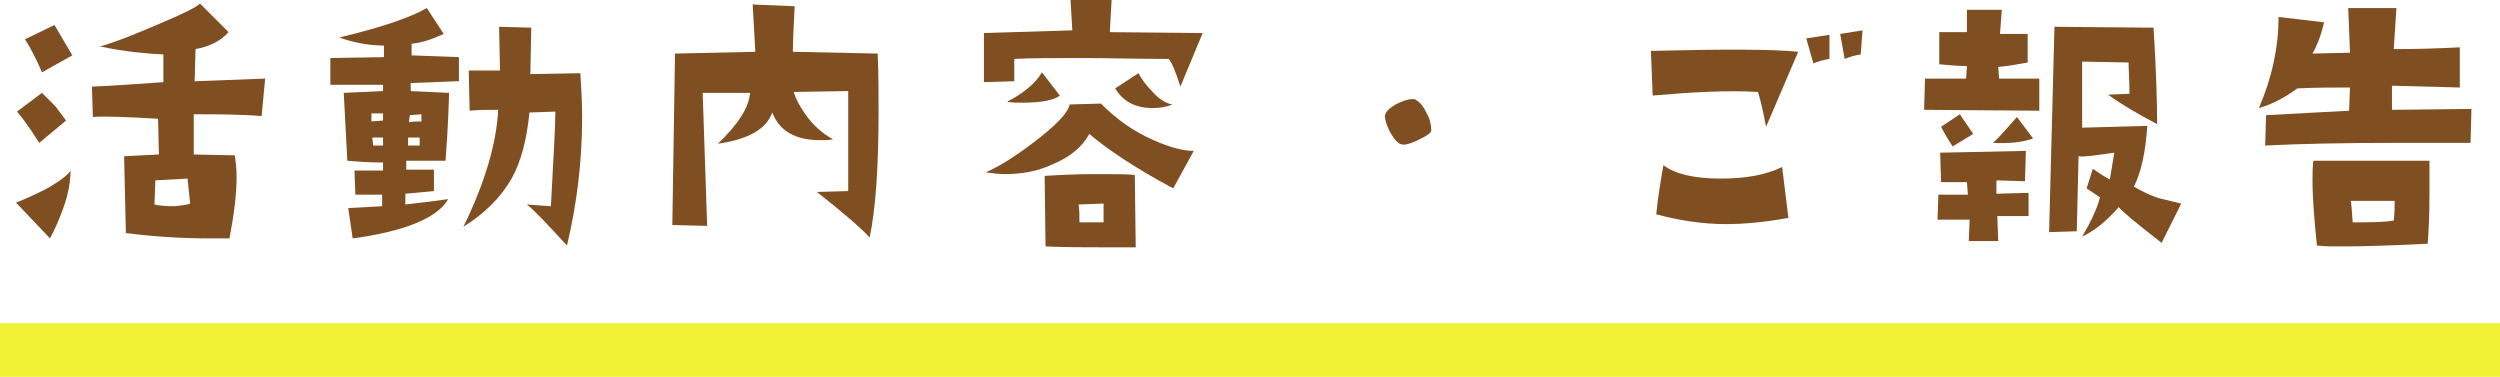 <?xml version="1.0" encoding="utf-8"?>
<!-- Generator: Adobe Illustrator 25.0.1, SVG Export Plug-In . SVG Version: 6.00 Build 0)  -->
<svg version="1.1" id="レイヤー_1" xmlns="http://www.w3.org/2000/svg" xmlns:xlink="http://www.w3.org/1999/xlink" x="0px"
	 y="0px" viewBox="0 0 280 42.2" style="enable-background:new 0 0 280 42.2;" xml:space="preserve">
<style type="text/css">
	.st0{fill:#7F4F21;}
	.st1{fill:#F1F135;}
</style>
<g>
	<path class="st0" d="M7.4,13.5l-3,2.5c-1.4-2.2-2.3-3.3-2.5-3.5l2.8-2.1c0.3,0.3,0.8,0.8,1.5,1.5C6.9,12.8,7.3,13.4,7.4,13.5z
		 M7.9,19.1c0,1.1-0.2,2.4-0.7,3.9c-0.5,1.4-1,2.6-1.6,3.7l-3.8-4c1-0.4,2.1-0.9,3.3-1.5C6.7,20.3,7.6,19.6,7.9,19.1z M8.1,6.2
		L4.7,8.1C4.1,6.7,3.5,5.5,2.8,4.4l3.3-1.6L8.1,6.2z M29.7,8.8L29.3,13c-2.4-0.2-5-0.2-7.6-0.2l0,4.5l4.6,0.1
		c0.1,0.7,0.2,1.5,0.2,2.4c0,2-0.3,4.3-0.8,6.9c-0.7,0-1.4,0-2.2,0c-3.2,0-6.3-0.2-9.4-0.6l-0.2-8.6l3.9-0.2l-0.1-4
		c-3.5-0.2-5.9-0.3-7.3-0.2l-0.1-3.4c2.5-0.1,5.1-0.3,8-0.5l0-3.1C16.4,6,14,5.8,11.2,5.2c1.8-0.5,4-1.4,6.8-2.6
		c2.6-1.1,4-1.8,4.4-2.2l3.2,3.2c-0.9,1-2.1,1.6-3.7,1.9l-0.1,3.6L29.7,8.8z M21.3,22.8L21,20l-3.6,0.2l-0.1,2.7
		c0.4,0.1,1.1,0.2,2.2,0.2C20.5,23,21.1,22.9,21.3,22.8z"/>
	<path class="st0" d="M51.2,9.1L46,9.3v0.9l4.3,0.2c-0.1,3.7-0.3,6.2-0.4,7.6L45.5,18l0,1l3.1,0l0,2.4l-3.2,0.3v1.2
		c1.8-0.2,3.4-0.4,4.8-0.6c-1.2,2.1-4.8,3.6-10.7,4.4l-0.5-3.4l3.8-0.2v-1.3l-3,0l-0.1-2.7l3.2,0v-0.9c-1.5,0-2.9-0.1-4-0.2
		l-0.4-7.6l4.4-0.2V9.5c-2.6,0-4.5,0-5.9,0l0-3l6-0.1l0-1.3c-1.9,0-3.6-0.4-5-0.9c4.6-1.1,7.9-2.2,9.8-3.3l1.9,2.9
		c-1.3,0.6-2.5,1-3.6,1.1l0,1.3l5.3,0.2V9.1z M42.9,13.5v-0.8l-1.3,0v0.9L42.9,13.5z M42.9,16.3v-0.9h-1.2l0.1,0.9L42.9,16.3z
		 M47,15.4h-1.3l0,0.9c0.5,0,1,0,1.3,0V15.4z M47.2,13.6v-0.8l-1.3,0.1l-0.1,0.8C46.2,13.6,46.7,13.6,47.2,13.6z M65,8.2
		c0.1,1.6,0.2,3.2,0.2,4.9c0,5-0.6,9.8-1.7,14.4c-2.2-2.4-3.7-4-4.5-4.6l2.7,0.2c0.3-5.5,0.5-9,0.5-10.6l-2.9,0.1
		c-0.3,3-0.9,5.4-2,7.4c-1.2,2.1-3,3.9-5.4,5.4c2.4-4.9,3.7-9.3,3.9-13.1c-1.2,0-2.3,0-3.2,0.1l-0.1-4.5L56,7.9L55.9,3l3.6,0.1
		l-0.1,5.2L65,8.2z"/>
	<path class="st0" d="M98.3,6c0.1,2.2,0.1,4.4,0.1,6.4c0,6.1-0.3,10.9-1,14.2c-1-1.1-3-2.8-5.9-5.1l3.5-0.1V10.2l-6.1,0.1
		c0.2,0.7,0.6,1.5,1.3,2.5c0.9,1.3,2,2.2,3.1,2.8c-0.5,0.1-0.9,0.1-1.4,0.1c-2.8,0-4.6-1-5.4-3.1c-0.7,1.9-2.7,3-6.1,3.5
		c2.3-2.2,3.5-4.1,3.6-5.7h-5.3l0.5,14.9l-3.9-0.1L75.6,6l9-0.2l-0.3-5.3L89,0.7c-0.1,2.2-0.2,3.9-0.2,5.1L98.3,6z M97.3,27L97.3,27
		C97.3,27,97.3,27,97.3,27z"/>
	<path class="st0" d="M134.7,3.7l-2.5,6c-0.5-1.6-0.9-2.6-1.3-3.1c-3.6,0-6.8-0.1-9.6-0.1c-3.3,0-5.8,0-7.7,0.1l0,2.5l-3.4,0.1V3.7
		l9.9-0.3L119.9,0h4.6l-0.2,3.6L134.7,3.7z M133.7,16.9l-2.3,4.2c-4.3-2.3-7.4-4.4-9.4-6.1c-0.8,1.5-2.2,2.6-4.1,3.4
		c-1.7,0.8-3.5,1.1-5.3,1.1c-0.8,0-1.5-0.1-2.2-0.2c1.4-0.6,3.2-1.7,5.3-3.3c2.5-1.9,3.9-3.3,4.1-4.3l3.5-0.1
		c1.7,1.7,3.6,3.1,5.9,4.1C131,16.5,132.5,16.9,133.7,16.9z M118.7,10.7c-0.6,0.5-2,0.8-4.2,0.8c-0.6,0-1.2,0-1.7-0.1
		c1.9-1,3.2-2.1,3.9-3.3L118.7,10.7z M127.2,27.7c-1.2,0-2.3,0-3.6,0c-2.1,0-4.3,0-6.5-0.1l-0.1-7.9c1.6-0.1,3.5-0.2,5.8-0.2
		c2.1,0,3.6,0,4.3,0.1L127.2,27.7z M123.6,22.8l-2.8,0.1c0.1,0.6,0.1,1.3,0.1,2c0.8,0,1.7,0,2.7,0C123.6,24.4,123.6,23.7,123.6,22.8
		z M131.3,11.7c-0.7,0.3-1.4,0.4-2.2,0.4c-1.9,0-3.3-0.7-4.2-2.2l2.6-1.7c0.4,0.7,0.9,1.4,1.6,2.1C129.9,11.2,130.7,11.6,131.3,11.7
		z"/>
	<path class="st0" d="M160.3,14.6c0,0.3-0.5,0.6-1.3,1c-0.8,0.4-1.4,0.6-1.8,0.6c-0.5,0-0.9-0.4-1.4-1.2c-0.4-0.7-0.6-1.3-0.7-1.9
		c0-0.5,0.4-0.9,1.2-1.4c0.8-0.4,1.4-0.6,1.9-0.6c0.2,0,0.3,0,0.4,0.1c0.5,0.3,0.8,0.7,1.2,1.5C160.2,13.4,160.3,14.1,160.3,14.6z"
		/>
	<path class="st0" d="M201.4,5.8l-3.6,8.4c-0.3-1.6-0.6-2.9-0.9-3.9c-3.3-0.2-7.2,0-11.8,0.4l-0.2-5C193,5.5,198.5,5.5,201.4,5.8z
		 M200.3,24.4c-2.7,0.5-5,0.7-7,0.7c-2.6,0-5.2-0.4-7.8-1.1c0.2-2,0.5-3.8,0.8-5.5c1.3,1,3.5,1.5,6.4,1.5c2.8,0,5.1-0.4,6.9-1.3
		L200.3,24.4z M204.9,6.6c-0.7,0.1-1.3,0.3-1.8,0.5l-0.8-2.8l2.6-0.4V6.6z M208.6,3.4l-0.2,2.7c-0.7,0.1-1.3,0.3-1.8,0.5l-0.5-2.8
		L208.6,3.4z"/>
	<path class="st0" d="M228.4,12.4l-12.9-0.1l0.1-3.5h4.6l0.1-1.4c-1,0-2-0.1-3.1-0.2V3.6l3.1,0l0-2.5l3.9,0L224,3.8h3.1l0,3.2
		c-1.1,0.2-2.2,0.4-3.3,0.5l0.1,1.3h4.5V12.4z M227.2,21.6l0,2.6c-1.9,0-3.1,0-3.5,0l0.1,2.8h-3.3l0.1-2.4H217l0.1-2.8
		c1.2,0,2.3,0,3.3,0l-0.1-1.4c-1.3,0-2.2,0-2.9,0l-0.1-3.3l9.6-0.2l-0.1,3.4l-3.2-0.1v1.5L227.2,21.6z M221,15l-2.3,1.4
		c-0.6-0.9-1-1.6-1.3-2.2l2.1-1.4L221,15z M227.7,15.5c-1,0.4-2.5,0.6-4.5,0.5c0.4-0.3,1.3-1.3,2.7-2.9L227.7,15.5z M244.3,22.8
		l-2.2,4.4c-2.7-2.1-4.3-3.4-4.8-4c-1.4,1.6-2.8,2.7-4.1,3.3c1-1.7,1.7-3.2,2-4.4l-1.5-1l0.7-2.2c0.7,0.5,1.3,0.9,1.9,1.2l0.5-3
		c-2.1,0.3-3.4,0.5-4,0.4l-0.2,8.4l-3.1,0.1L230.1,3l11.1,0.1c0.3,4.9,0.4,8.5,0.4,10.8c-2.1-1.1-4-2.2-5.5-3.3l2.4-0.1
		c0-1.6-0.1-2.7-0.1-3.5l-5.2-0.1l0,4.7c0,1.2,0,2.1,0,2.7l7.3-0.2c-0.2,3-0.7,5.2-1.5,6.8c1,0.6,1.9,1,2.8,1.3L244.3,22.8z"/>
	<path class="st0" d="M276.8,12.2l-0.1,3.8c-2.9,0-5.6,0-8.1,0c-6,0-11,0.1-14.9,0.3l0.1-3.4c4-0.2,7.1-0.4,9.3-0.5l0.1-2.6
		c-1.9,0-3.8,0-5.9,0.1c-1.5,1.1-2.9,1.8-4.3,2.2c1.5-3.5,2.2-6.9,2.2-10.2l5.1,0.6c-0.4,1.7-0.9,2.8-1.3,3.5l4.2-0.1L263,0.9l5.4,0
		l-0.3,4.6c3,0,5.5-0.1,7.4-0.2l0,4.5l-7.6-0.2v2.7L276.8,12.2z M272.1,18c0,1.4,0,2.6,0,3.7c0,2.5-0.1,4.4-0.2,5.6
		c-4,0.2-7.2,0.3-9.6,0.3c-1.1,0-2,0-2.8-0.1c-0.3-2.8-0.5-5.3-0.5-7.4c0-0.7,0-1.4,0.1-2.1L272.1,18z M268.2,22.5l-4.9,0
		c0,0,0.1,0.8,0.2,2.4c1.9,0,3.5,0,4.6-0.2C268.2,23.9,268.2,23.2,268.2,22.5z"/>
</g>
<rect y="36.2" class="st1" width="280" height="6"/>
</svg>
